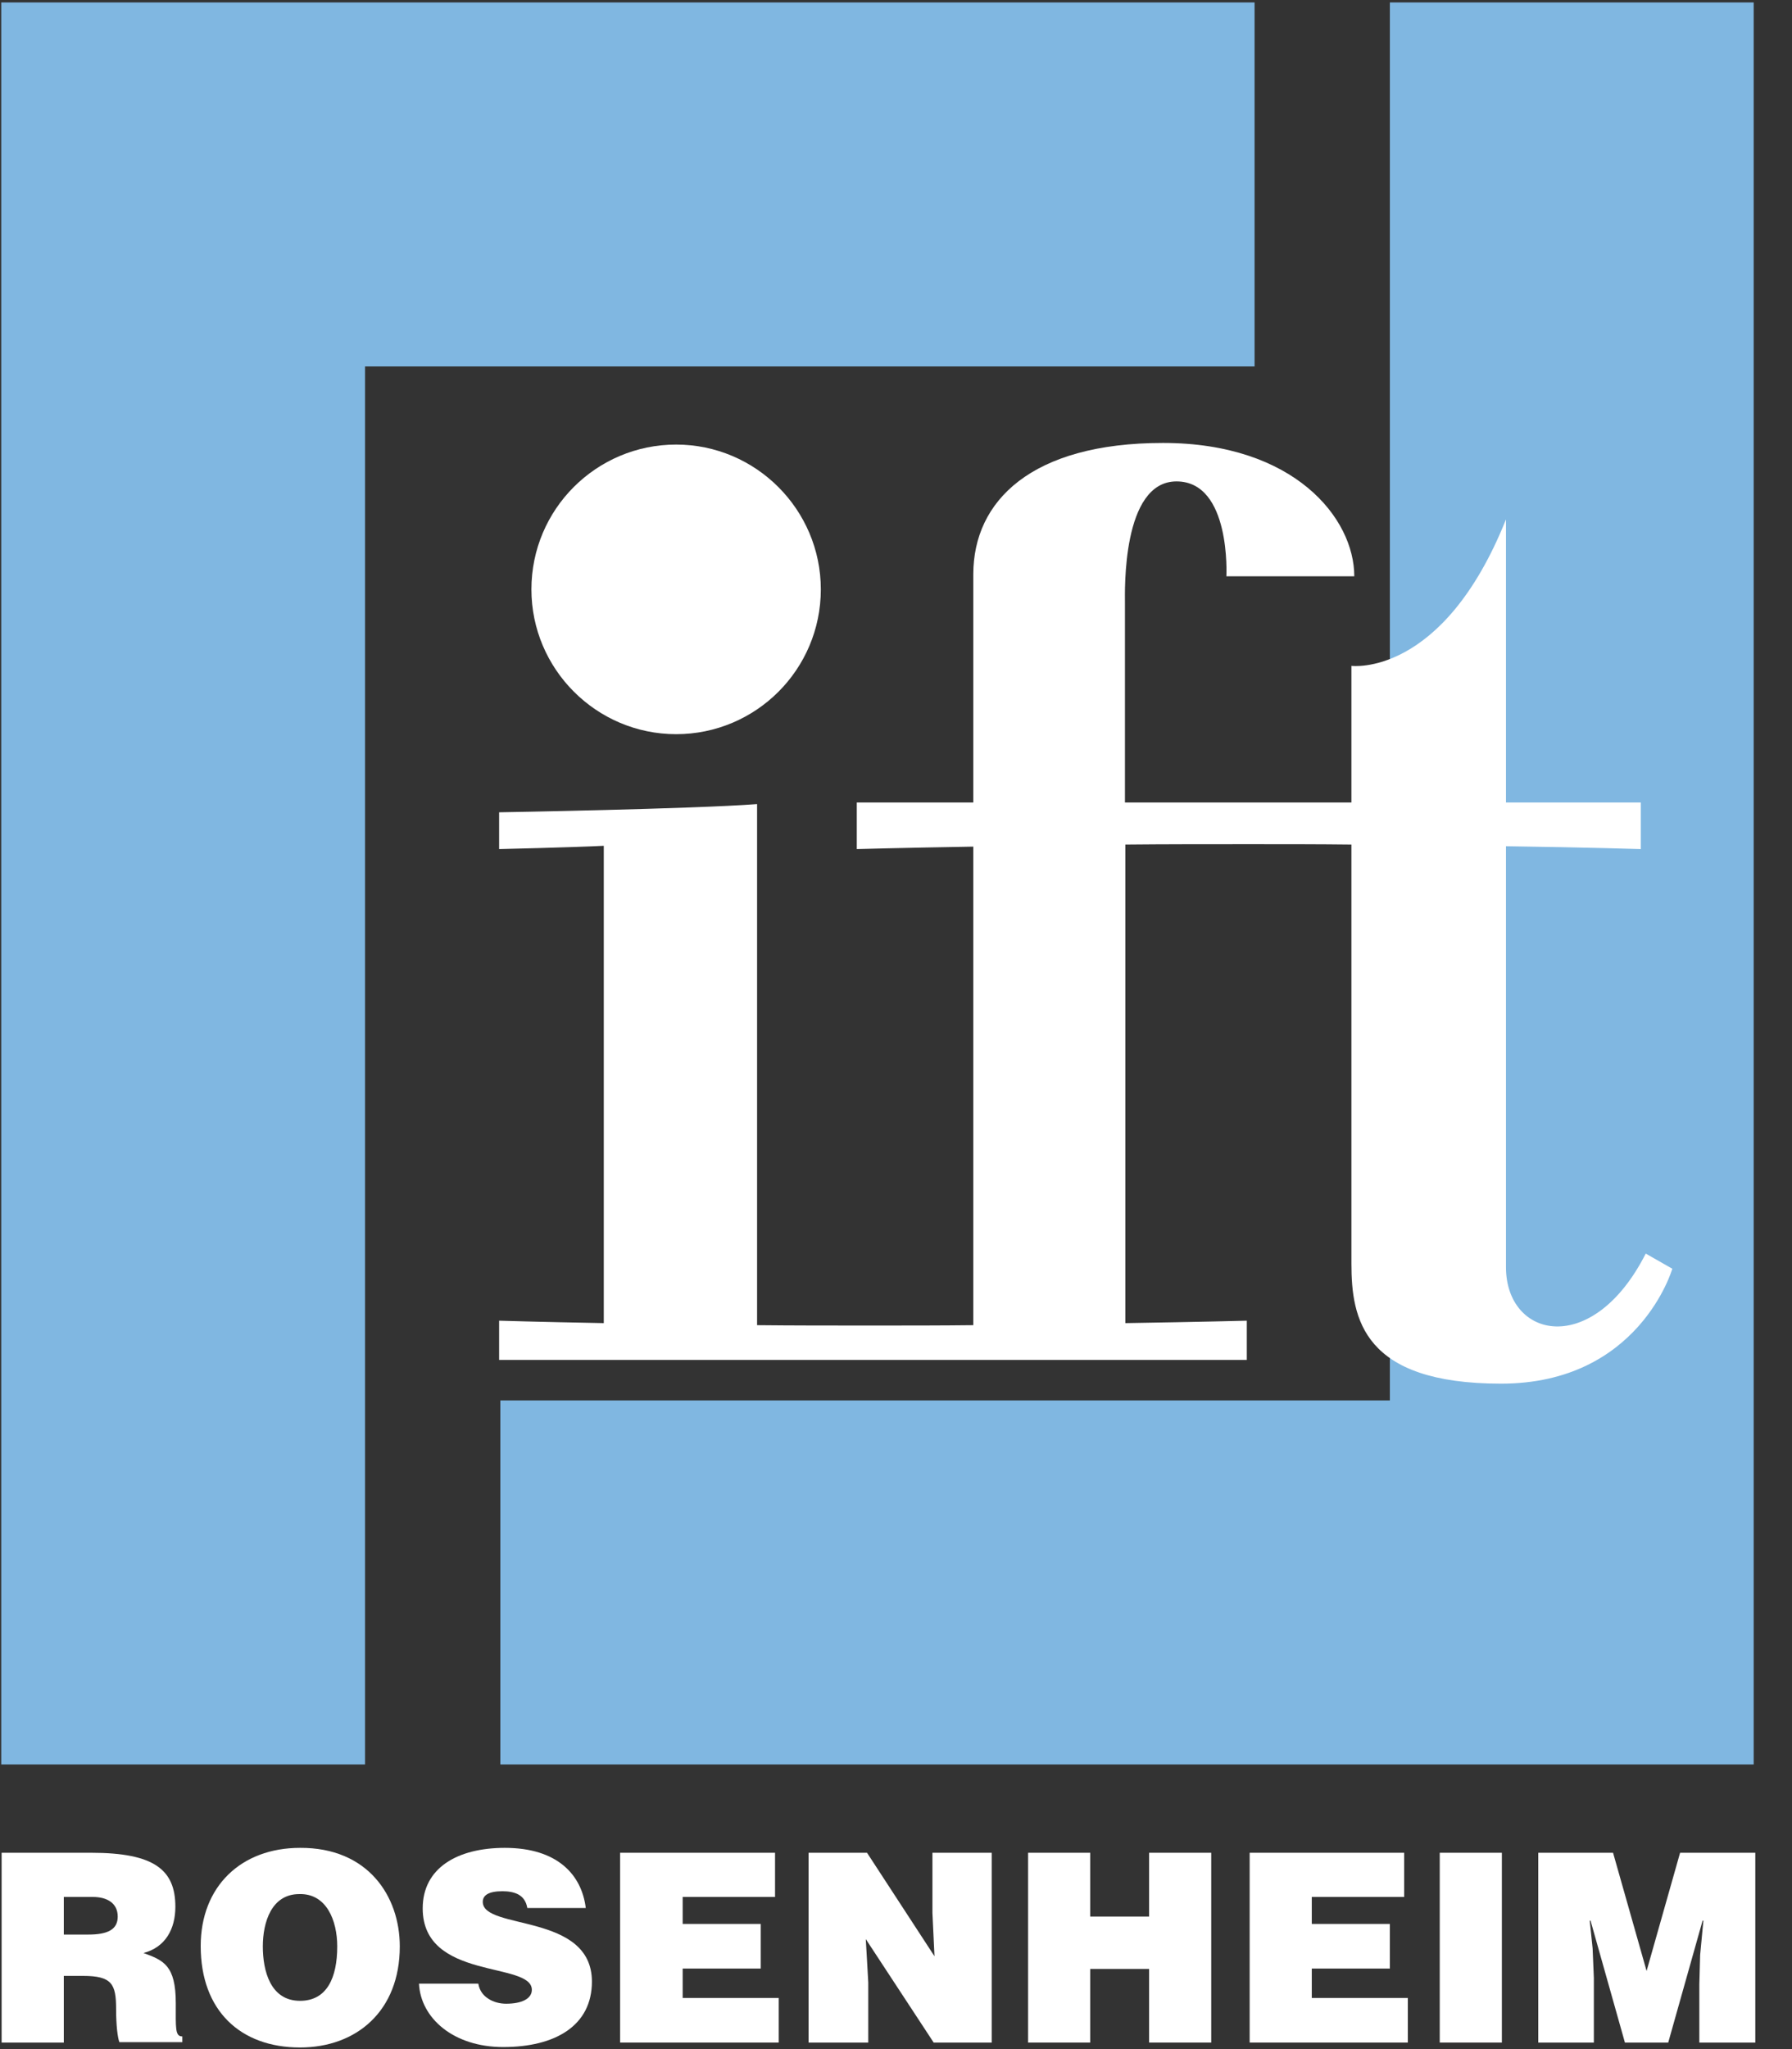 <?xml version="1.0" encoding="UTF-8"?>
<svg width="42px" height="48px" viewBox="0 0 42 48" version="1.1" xmlns="http://www.w3.org/2000/svg" xmlns:xlink="http://www.w3.org/1999/xlink">
    <rect x="0" y="0" width="42" height="48" fill="#333333" stroke="none"/>
    <!-- Generator: Sketch 64 (93537) - https://sketch.com -->
    <title>Certificate</title>
    <desc>Created with Sketch.</desc>
    <g id="Homepage" stroke="none" stroke-width="1" fill="none" fill-rule="evenodd">
        <g id="Extra-large:-Desktops---12-col" transform="translate(-736, -6498)" fill-rule="nonzero">
            <g id="Footer" transform="translate(0, 6181)">
                <g id="Levering/Garantie" transform="translate(735, 59)">
                    <g id="Certificate" transform="translate(1, 258)">
                        <path d="M15.847,17.198 C13.978,17.198 12.455,15.674 12.455,13.806 C12.455,11.928 13.978,10.414 15.847,10.414 C17.715,10.414 19.238,11.938 19.238,13.806 C19.238,15.684 17.715,17.198 15.847,17.198 Z" id="Path" fill="#FFFFFF"></path>
                        <polygon id="Path" fill="#80B7E1" points="29.404 0.057 0.029 0.057 0.029 41.332 8.556 41.332 8.556 8.584 29.404 8.584"></polygon>
                        <polygon id="Path" fill="#80B7E1" points="11.727 41.332 41.102 41.332 41.102 0.057 32.575 0.057 32.575 32.805 11.727 32.805"></polygon>
                        <path d="M38.572,29.365 C37.327,31.818 35.296,31.358 35.296,29.681 L35.296,19.823 C37.279,19.851 38.457,19.89 38.457,19.89 L38.457,18.798 L35.296,18.798 L35.296,12.168 C33.811,15.875 31.674,15.598 31.674,15.598 L31.674,18.798 L26.366,18.798 L26.366,14.122 C26.366,13.854 26.29,11.277 27.574,11.277 C28.857,11.277 28.743,13.499 28.743,13.499 L31.741,13.499 C31.741,12.139 30.333,10.376 27.257,10.376 C24.172,10.376 22.812,11.737 22.812,13.451 L22.812,18.798 L20.081,18.798 L20.081,19.89 C20.081,19.89 21.087,19.861 22.812,19.832 L22.812,31.042 C22.065,31.051 21.269,31.051 20.436,31.051 C19.478,31.051 18.577,31.051 17.744,31.042 L17.744,18.836 C16.22,18.951 11.698,19.028 11.698,19.028 L11.698,19.89 C11.698,19.89 13.375,19.851 14.151,19.813 L14.151,30.994 C12.599,30.965 11.698,30.937 11.698,30.937 L11.698,31.856 L29.222,31.856 L29.222,30.937 C29.222,30.937 28.168,30.965 26.376,30.994 L26.376,19.784 C27.277,19.775 28.263,19.775 29.298,19.775 C30.132,19.775 30.927,19.775 31.674,19.784 L31.674,29.605 C31.674,30.889 31.943,32.412 35.181,32.412 C38.419,32.412 39.195,29.72 39.195,29.72 L38.572,29.365 Z" id="Path" fill="#FFFFFF"></path>
                        <path d="M1.495,46.295 L1.495,47.847 L0.038,47.847 L0.038,43.401 L2.137,43.401 C3.622,43.401 4.11,43.804 4.11,44.666 C4.11,45.183 3.88,45.614 3.363,45.749 C3.832,45.921 4.12,46.036 4.12,46.927 C4.12,47.511 4.101,47.703 4.273,47.703 L4.273,47.837 L2.798,47.837 C2.759,47.741 2.721,47.454 2.721,47.061 C2.721,46.477 2.625,46.285 1.945,46.285 L1.495,46.285 L1.495,46.295 Z M1.495,45.317 L2.069,45.317 C2.52,45.317 2.759,45.202 2.759,44.896 C2.759,44.58 2.51,44.436 2.175,44.436 L1.495,44.436 L1.495,45.317 Z" id="Shape" fill="#FFFFFF"></path>
                        <path d="M7.032,47.962 C5.634,47.962 4.704,47.099 4.704,45.586 C4.704,44.187 5.653,43.286 7.032,43.286 C8.623,43.277 9.37,44.417 9.37,45.595 C9.37,47.109 8.354,47.962 7.032,47.962 Z M7.032,46.869 C7.665,46.869 7.904,46.323 7.904,45.595 C7.904,44.992 7.655,44.35 7.013,44.369 C6.362,44.369 6.16,45.03 6.16,45.595 C6.16,46.16 6.333,46.869 7.032,46.869 Z" id="Shape" fill="#FFFFFF"></path>
                        <path d="M12.149,44.378 C12.043,44.321 11.909,44.302 11.775,44.302 C11.449,44.302 11.315,44.398 11.315,44.551 C11.315,45.222 13.873,44.8 13.873,46.419 C13.873,47.454 13.011,47.952 11.794,47.952 C10.625,47.952 9.859,47.272 9.82,46.467 L11.21,46.467 C11.238,46.63 11.325,46.745 11.449,46.822 C11.564,46.898 11.717,46.937 11.861,46.937 C12.225,46.937 12.465,46.822 12.465,46.611 C12.465,45.94 9.907,46.4 9.907,44.704 C9.907,43.756 10.721,43.286 11.832,43.286 C13.068,43.286 13.634,43.919 13.729,44.695 L12.359,44.695 C12.331,44.532 12.254,44.436 12.149,44.378 Z" id="Path" fill="#FFFFFF"></path>
                        <polygon id="Path" fill="#FFFFFF" points="14.534 47.847 14.534 43.401 18.165 43.401 18.165 44.436 16 44.436 16 45.068 17.83 45.068 17.83 46.113 16 46.113 16 46.802 18.251 46.802 18.251 47.847"></polygon>
                        <polygon id="Path" fill="#FFFFFF" points="21.902 45.825 21.854 44.81 21.854 43.401 23.243 43.401 23.243 47.847 21.883 47.847 20.292 45.423 20.35 46.438 20.35 47.847 18.951 47.847 18.951 43.401 20.321 43.401"></polygon>
                        <polygon id="Path" fill="#FFFFFF" points="24.096 47.847 24.096 43.401 25.552 43.401 25.552 44.896 26.932 44.896 26.932 43.401 28.388 43.401 28.388 47.847 26.932 47.847 26.932 46.122 25.552 46.122 25.552 47.847"></polygon>
                        <polygon id="Path" fill="#FFFFFF" points="29.289 47.847 29.289 43.401 32.91 43.401 32.91 44.436 30.745 44.436 30.745 45.068 32.575 45.068 32.575 46.113 30.745 46.113 30.745 46.802 32.996 46.802 32.996 47.847"></polygon>
                        <rect id="Rectangle" fill="#FFFFFF" x="33.744" y="43.401" width="1.456" height="4.446"></rect>
                        <polygon id="Path" fill="#FFFFFF" points="36.053 47.847 36.053 43.401 37.806 43.401 38.592 46.17 39.377 43.401 41.14 43.401 41.14 47.847 39.828 47.847 39.828 46.486 39.847 45.796 39.923 44.992 39.904 44.992 39.099 47.847 38.084 47.847 37.279 44.992 37.26 44.992 37.327 45.643 37.356 46.333 37.356 47.847"></polygon>
                    </g>
                </g>
            </g>
        </g>
    </g>
</svg>